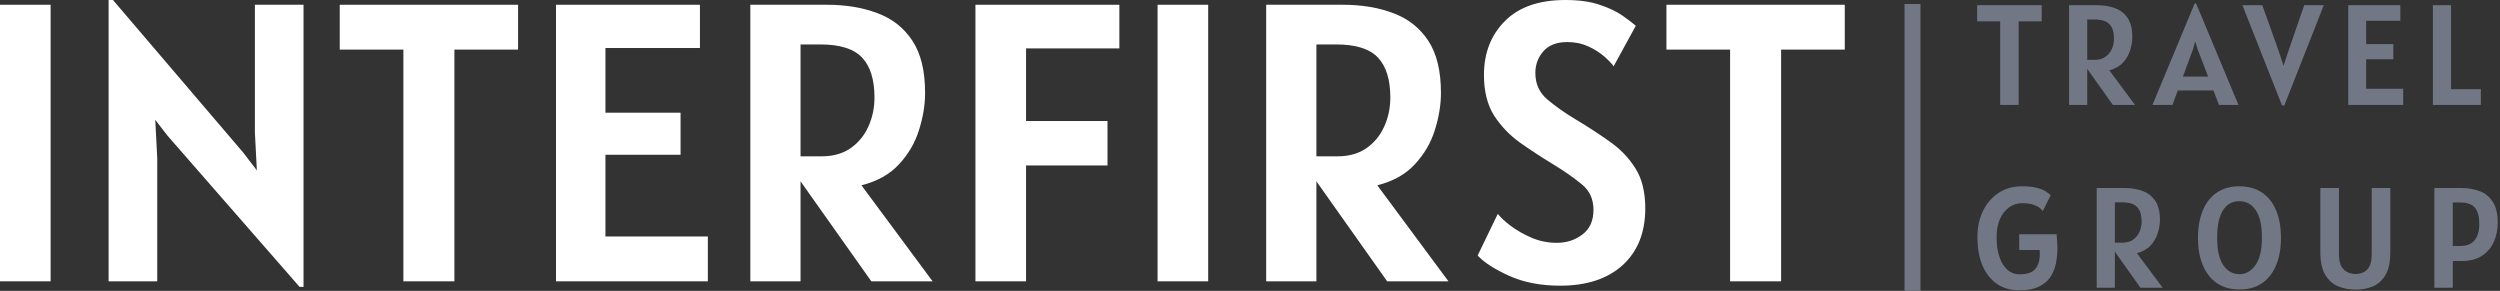 <svg width="722" height="84" viewBox="0 0 722 84" fill="none" xmlns="http://www.w3.org/2000/svg">
<rect x="0" y="0" width="722" height="84" fill="#333333" stroke="none"/>
<path d="M0 81.245V1.375H14.616V81.245H0Z" fill="white"/>
<path d="M86.517 82.849L48.379 39.19L44.839 34.606L45.41 45.722V81.245H31.365V0H32.621L70.188 44.003L74.185 49.217L73.614 38.273V1.375H87.659V82.849H86.517Z" fill="white"/>
<path d="M116.502 81.245V14.324H98.118V1.375H149.616V14.324H131.232V81.245H116.502Z" fill="white"/>
<path d="M160.575 81.245V1.375H202.14V13.866H174.849V32.544H196.544V44.691H174.849V68.296H204.423V81.245H160.575Z" fill="white"/>
<path d="M269.336 81.245H251.637L231.197 52.368V81.245H216.696V1.375H238.848C244.253 1.375 249.087 2.177 253.35 3.781C257.613 5.348 260.981 7.983 263.455 11.688C265.929 15.393 267.166 20.435 267.166 26.814C267.166 30.29 266.576 33.881 265.396 37.586C264.255 41.253 262.332 44.538 259.63 47.441C256.966 50.344 253.35 52.368 248.782 53.514L269.336 81.245ZM231.197 45.149H237.249C240.599 45.149 243.396 44.366 245.642 42.8C247.926 41.196 249.639 39.114 250.781 36.554C251.96 33.957 252.55 31.169 252.55 28.189C252.55 23.033 251.37 19.194 249.011 16.673C246.651 14.114 242.616 12.834 236.907 12.834H231.197V45.149Z" fill="white"/>
<path d="M281.706 81.245V1.375H323.271V13.98H296.322V34.95H319.845V47.785H296.322V81.245H281.706Z" fill="white"/>
<path d="M334.309 81.245V1.375H348.925V81.245H334.309Z" fill="white"/>
<path d="M418.314 81.245H400.615L380.176 52.368V81.245H365.674V1.375H387.826C393.231 1.375 398.065 2.177 402.328 3.781C406.591 5.348 409.96 7.983 412.434 11.688C414.908 15.393 416.145 20.435 416.145 26.814C416.145 30.29 415.555 33.881 414.375 37.586C413.233 41.253 411.311 44.538 408.608 47.441C405.944 50.344 402.328 52.368 397.761 53.514L418.314 81.245ZM380.176 45.149H386.228C389.577 45.149 392.375 44.366 394.62 42.8C396.904 41.196 398.617 39.114 399.759 36.554C400.939 33.957 401.529 31.169 401.529 28.189C401.529 23.033 400.349 19.194 397.989 16.673C395.629 14.114 391.594 12.834 385.885 12.834H380.176V45.149Z" fill="white"/>
<path d="M450.605 82.505C445.01 82.505 440.119 81.57 435.932 79.698C431.745 77.826 428.681 75.859 426.74 73.797L432.564 61.765C433.363 62.796 434.619 63.961 436.332 65.26C438.083 66.558 440.1 67.704 442.384 68.697C444.705 69.652 447.103 70.13 449.577 70.13C452.432 70.13 454.906 69.328 457 67.723C459.131 66.119 460.197 63.751 460.197 60.619C460.197 57.525 459.093 55.08 456.885 53.285C454.716 51.451 451.747 49.389 447.979 47.097C444.896 45.225 441.87 43.239 438.901 41.138C435.932 38.999 433.458 36.402 431.479 33.346C429.538 30.252 428.567 26.356 428.567 21.658C428.567 15.355 430.565 10.18 434.562 6.131C438.596 2.044 444.439 0 452.09 0C455.972 0 459.264 0.458 461.967 1.375C464.707 2.292 466.915 3.342 468.59 4.526C470.302 5.71 471.577 6.684 472.415 7.448L466.02 19.137C465.487 18.373 464.593 17.437 463.337 16.329C462.081 15.222 460.539 14.248 458.712 13.407C456.885 12.567 454.868 12.147 452.66 12.147C449.577 12.147 447.256 13.044 445.695 14.839C444.173 16.597 443.411 18.678 443.411 21.085C443.411 24.179 444.534 26.7 446.78 28.648C449.064 30.596 451.823 32.544 455.058 34.492C458.636 36.631 461.948 38.789 464.993 40.966C468.038 43.105 470.493 45.684 472.358 48.701C474.223 51.681 475.155 55.5 475.155 60.16C475.155 67.15 472.967 72.632 468.59 76.604C464.212 80.538 458.218 82.505 450.605 82.505Z" fill="white"/>
<path d="M499.653 81.245V14.324H481.269V1.375H532.767V14.324H514.383V81.245H499.653Z" fill="white"/>
<path d="M577.653 30.3V6.166H571V1.496H589.638V6.166H582.985V30.3H577.653Z" fill="#717785"/>
<path d="M616.597 30.3H610.192L602.795 19.886V30.3H597.546V1.496H605.563C607.519 1.496 609.269 1.785 610.812 2.364C612.355 2.929 613.574 3.879 614.469 5.215C615.365 6.551 615.812 8.37 615.812 10.67C615.812 11.924 615.599 13.219 615.172 14.555C614.758 15.877 614.063 17.062 613.085 18.109C612.12 19.156 610.812 19.886 609.159 20.299L616.597 30.3ZM602.795 17.282H604.985C606.197 17.282 607.21 17 608.022 16.435C608.849 15.857 609.469 15.106 609.882 14.183C610.309 13.246 610.522 12.241 610.522 11.166C610.522 9.307 610.095 7.922 609.241 7.013C608.387 6.09 606.927 5.628 604.861 5.628H602.795V17.282Z" fill="#717785"/>
<path d="M621.63 30.3L633.822 1H634.235L646.467 30.3H640.847L639.235 26.126H628.945L627.416 30.3H621.63ZM633.326 14.266L630.433 22.117H637.706L634.689 14.266L633.987 11.951L633.326 14.266Z" fill="#717785"/>
<path d="M659.05 30.445L647.603 1.496H653.347L657.893 14.183L659.484 18.997L661.075 14.183L665.456 1.496H671.118L659.712 30.445H659.05Z" fill="#717785"/>
<path d="M678.177 30.3V1.496H693.22V6H683.343V12.737H691.195V17.117H683.343V25.63H694.046V30.3H678.177Z" fill="#717785"/>
<path d="M702.621 30.3V1.496H707.869V25.754H716.465V30.3H702.621Z" fill="#717785"/>
<path d="M583.15 83.849C580.711 83.849 578.59 83.243 576.786 82.031C574.981 80.819 573.576 79.062 572.57 76.762C571.578 74.461 571.083 71.686 571.083 68.435C571.083 65.583 571.627 63.062 572.715 60.872C573.803 58.668 575.305 56.939 577.219 55.686C579.148 54.432 581.359 53.805 583.852 53.805C585.671 53.805 587.124 53.95 588.212 54.239C589.314 54.515 590.168 54.852 590.774 55.252C591.394 55.651 591.883 56.023 592.241 56.367L589.968 60.955C589.762 60.679 589.438 60.362 588.997 60.004C588.557 59.646 587.93 59.336 587.117 59.074C586.304 58.813 585.244 58.682 583.935 58.682C582.544 58.682 581.297 59.088 580.195 59.901C579.093 60.714 578.218 61.843 577.571 63.29C576.937 64.736 576.62 66.41 576.62 68.311C576.62 71.754 577.226 74.434 578.439 76.349C579.651 78.263 581.249 79.221 583.232 79.221C585.368 79.221 586.876 78.718 587.758 77.712C588.653 76.693 589.101 75.226 589.101 73.311C589.101 72.981 589.087 72.609 589.059 72.195H583.15V67.65H593.936C594.005 68.283 594.06 68.965 594.101 69.695C594.156 70.425 594.184 71.079 594.184 71.658C594.184 73.215 594.032 74.723 593.729 76.183C593.426 77.644 592.875 78.952 592.076 80.109C591.277 81.253 590.154 82.162 588.708 82.837C587.275 83.512 585.423 83.849 583.15 83.849Z" fill="#717785"/>
<path d="M624.575 83.105H618.17L610.772 72.691V83.105H605.524V54.301H613.541C615.497 54.301 617.247 54.59 618.789 55.169C620.332 55.734 621.551 56.684 622.447 58.02C623.342 59.357 623.79 61.175 623.79 63.476C623.79 64.729 623.576 66.024 623.149 67.36C622.736 68.683 622.04 69.867 621.062 70.914C620.098 71.961 618.789 72.691 617.136 73.105L624.575 83.105ZM610.772 70.088H612.963C614.175 70.088 615.187 69.805 616 69.24C616.826 68.662 617.446 67.911 617.86 66.988C618.287 66.052 618.5 65.046 618.5 63.971C618.5 62.112 618.073 60.727 617.219 59.818C616.365 58.895 614.905 58.434 612.839 58.434H610.772V70.088Z" fill="#717785"/>
<path d="M646.801 83.601C644.197 83.601 642 82.988 640.209 81.762C638.432 80.522 637.082 78.787 636.159 76.555C635.236 74.324 634.775 71.699 634.775 68.683C634.775 65.693 635.229 63.083 636.139 60.851C637.048 58.62 638.384 56.891 640.147 55.665C641.924 54.425 644.101 53.805 646.677 53.805C649.363 53.805 651.595 54.432 653.372 55.686C655.162 56.939 656.505 58.682 657.401 60.913C658.296 63.145 658.744 65.735 658.744 68.683C658.744 71.699 658.282 74.324 657.36 76.555C656.437 78.787 655.087 80.522 653.31 81.762C651.533 82.988 649.363 83.601 646.801 83.601ZM646.801 79.179C648.605 79.179 650.127 78.312 651.367 76.576C652.621 74.826 653.248 72.154 653.248 68.559C653.248 65.101 652.662 62.498 651.491 60.748C650.334 58.985 648.729 58.103 646.677 58.103C644.679 58.103 643.116 58.985 641.986 60.748C640.87 62.511 640.313 65.129 640.313 68.6C640.313 72.195 640.905 74.861 642.09 76.597C643.288 78.318 644.858 79.179 646.801 79.179Z" fill="#717785"/>
<path d="M680.366 83.643C678.479 83.643 676.757 83.319 675.2 82.671C673.657 82.01 672.424 80.894 671.501 79.324C670.578 77.74 670.117 75.57 670.117 72.815V54.301H675.489V73.394C675.489 75.019 675.751 76.245 676.275 77.072C676.812 77.885 677.452 78.436 678.196 78.725C678.94 79 679.636 79.138 680.283 79.138C680.958 79.138 681.654 79 682.37 78.725C683.1 78.449 683.713 77.905 684.209 77.092C684.705 76.266 684.953 75.033 684.953 73.394V54.301H690.325V72.815C690.325 75.57 689.878 77.74 688.982 79.324C688.087 80.894 686.882 82.01 685.366 82.671C683.865 83.319 682.198 83.643 680.366 83.643Z" fill="#717785"/>
<path d="M703.037 83.105V54.301H710.765C712.721 54.301 714.498 54.597 716.096 55.19C717.694 55.782 718.968 56.815 719.919 58.289C720.869 59.749 721.344 61.781 721.344 64.385C721.344 66.272 720.986 68.056 720.27 69.736C719.554 71.403 718.424 72.76 716.881 73.807C715.352 74.854 713.368 75.377 710.93 75.377H708.368V83.105H703.037ZM710.434 58.475H708.368V71.038H710.558C712.377 71.038 713.74 70.494 714.65 69.406C715.559 68.318 716.013 66.74 716.013 64.674C716.013 62.566 715.6 61.01 714.774 60.004C713.947 58.985 712.501 58.475 710.434 58.475Z" fill="#717785"/>
<rect x="550.027" y="1.151" width="4.603" height="82.849" fill="#717785"/>
</svg>
